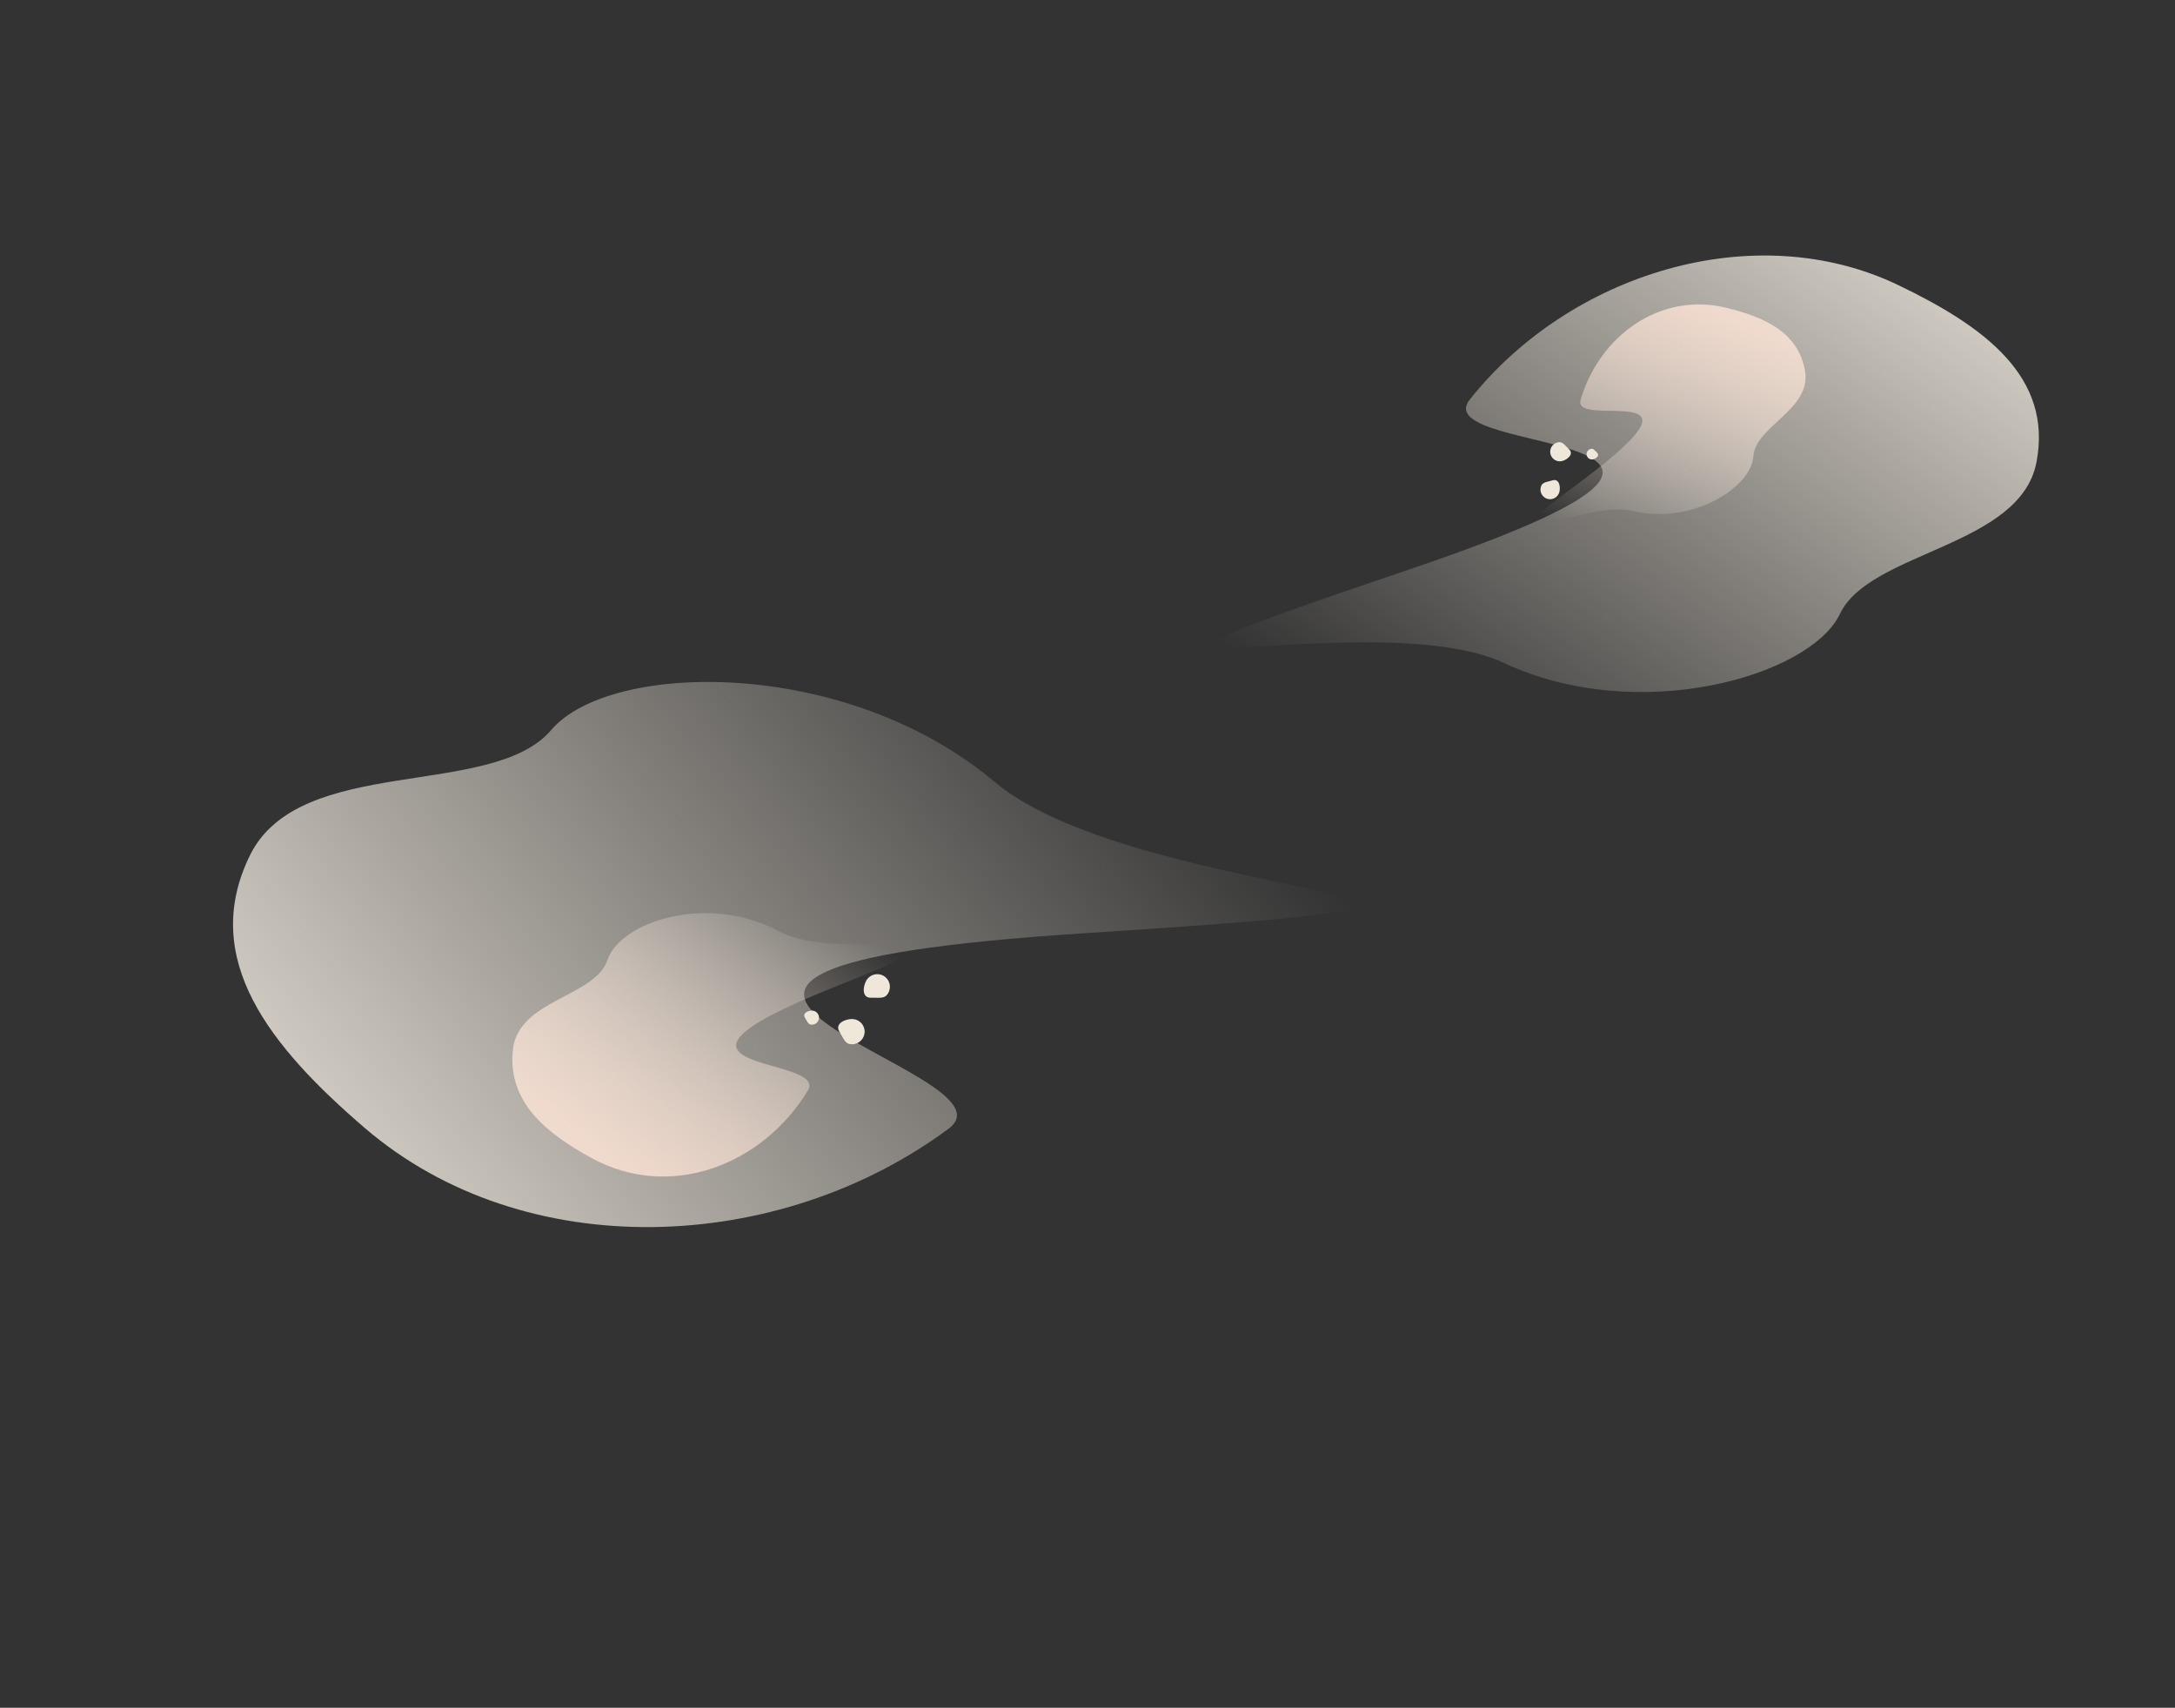 <?xml version="1.0" encoding="UTF-8"?> <svg xmlns="http://www.w3.org/2000/svg" width="2778" height="2181" viewBox="0 0 2778 2181" fill="none"><rect x="0" y="0" width="2778" height="2181" fill="#333333" stroke="none"/> <path d="M2204.61 392.989C2253.72 404.973 2297.1 424.234 2305.5 474.081C2313.77 523.125 2241.79 544.408 2239.42 582.948C2237.04 621.487 2162.92 670.535 2086.25 652.66C2009.58 634.786 1843.77 746.175 2021.73 612.959C2199.69 479.743 2007.61 549.02 2018.82 510.655C2042.9 428.216 2121.18 372.627 2204.61 392.989Z" fill="url(#paint0_linear_9_1296)"></path> <path d="M2424.92 364.287C2533.63 416.534 2622.39 480.98 2600.97 590.711C2579.9 698.674 2388.05 704.021 2350.04 783.985C2312.02 863.949 2091.75 926.669 1921.34 846.862C1750.93 767.054 1256.78 910.874 1798.59 727.702C2340.4 544.53 1817.98 585.114 1877.2 510.365C2004.43 349.747 2240.24 275.52 2424.92 364.287Z" fill="url(#paint1_linear_9_1296)"></path> <path d="M1967.97 622.124C1966.22 628.663 1970.1 635.384 1976.63 637.136C1983.17 638.888 1989.89 635.007 1991.65 628.469C1993.4 621.93 1991.69 610.866 1982.98 613.457C1974.27 616.047 1969.72 615.585 1967.97 622.124Z" fill="#EFE7D9"></path> <path d="M1989.05 565.07C1982.51 566.823 1978.63 573.544 1980.39 580.082C1982.14 586.621 1988.86 590.502 1995.4 588.75C2001.94 586.997 2010.67 579.989 2004.06 573.738C1997.46 567.487 1995.59 563.318 1989.05 565.07Z" fill="#EFE7D9"></path> <path d="M2031.53 573.367C2027.88 574.344 2025.72 578.091 2026.7 581.737C2027.68 585.383 2031.42 587.546 2035.07 586.569C2038.71 585.592 2043.58 581.684 2039.9 578.199C2036.22 574.714 2035.18 572.39 2031.53 573.367Z" fill="#EFE7D9"></path> <path d="M755.598 1478.97C697.253 1447.01 648.668 1407.75 654.967 1341.52C661.165 1276.36 759.91 1273.82 776.061 1225.64C792.211 1177.46 903.135 1140.36 994.51 1189.19C1085.89 1238.03 1334.6 1152.91 1063 1261.64C791.403 1370.37 1059.17 1347.73 1031.86 1392.68C973.166 1489.27 854.725 1533.27 755.598 1478.97Z" fill="url(#paint2_linear_9_1296)"></path> <path d="M465.762 1440.42C345.373 1336.97 254.488 1224.81 319.092 1092.62C382.656 962.555 628.352 1021.11 703.915 932.403C779.477 843.701 1080.84 838.998 1270.29 998.496C1459.74 1157.99 2136.88 1143.48 1385.74 1191.78C634.607 1240.08 1312.53 1366.44 1211.79 1441.29C995.336 1602.13 670.3 1616.16 465.762 1440.42Z" fill="url(#paint3_linear_9_1296)"></path> <path d="M1134.47 1268.29C1138.92 1260.58 1136.28 1250.71 1128.57 1246.26C1120.85 1241.8 1110.98 1244.44 1106.53 1252.16C1102.08 1259.87 1100.48 1274.52 1112.43 1274.2C1124.39 1273.87 1130.02 1276.01 1134.47 1268.29Z" fill="#EFE7D9"></path> <path d="M1088.23 1333.63C1097.14 1333.63 1104.36 1326.41 1104.36 1317.5C1104.36 1308.59 1097.14 1301.37 1088.23 1301.37C1079.32 1301.37 1065.84 1307.31 1072.1 1317.5C1078.36 1327.7 1079.32 1333.63 1088.23 1333.63Z" fill="#EFE7D9"></path> <path d="M1037.06 1308.62C1042.03 1308.62 1046.05 1304.59 1046.05 1299.63C1046.05 1294.66 1042.03 1290.63 1037.06 1290.63C1032.09 1290.63 1024.58 1293.94 1028.07 1299.63C1031.56 1305.31 1032.09 1308.62 1037.06 1308.62Z" fill="#EFE7D9"></path> <defs> <linearGradient id="paint0_linear_9_1296" x1="2155.07" y1="390.539" x2="2045.57" y2="687.273" gradientUnits="userSpaceOnUse"> <stop stop-color="#E2B3A3"></stop> <stop offset="1" stop-color="#F6EFE4" stop-opacity="0"></stop> </linearGradient> <linearGradient id="paint1_linear_9_1296" x1="2572.9" y1="175.351" x2="1923.38" y2="1083.6" gradientUnits="userSpaceOnUse"> <stop stop-color="#F6EFE4"></stop> <stop offset="1" stop-color="#F6EFE4" stop-opacity="0"></stop> </linearGradient> <linearGradient id="paint2_linear_9_1296" x1="817.742" y1="1498.96" x2="1058.01" y2="1159.05" gradientUnits="userSpaceOnUse"> <stop stop-color="#E2B3A3"></stop> <stop offset="1" stop-color="#F6EFE4" stop-opacity="0"></stop> </linearGradient> <linearGradient id="paint3_linear_9_1296" x1="213.307" y1="1630.19" x2="1348.34" y2="696.862" gradientUnits="userSpaceOnUse"> <stop stop-color="#F6EFE4"></stop> <stop offset="1" stop-color="#F6EFE4" stop-opacity="0"></stop> </linearGradient> </defs> </svg> 